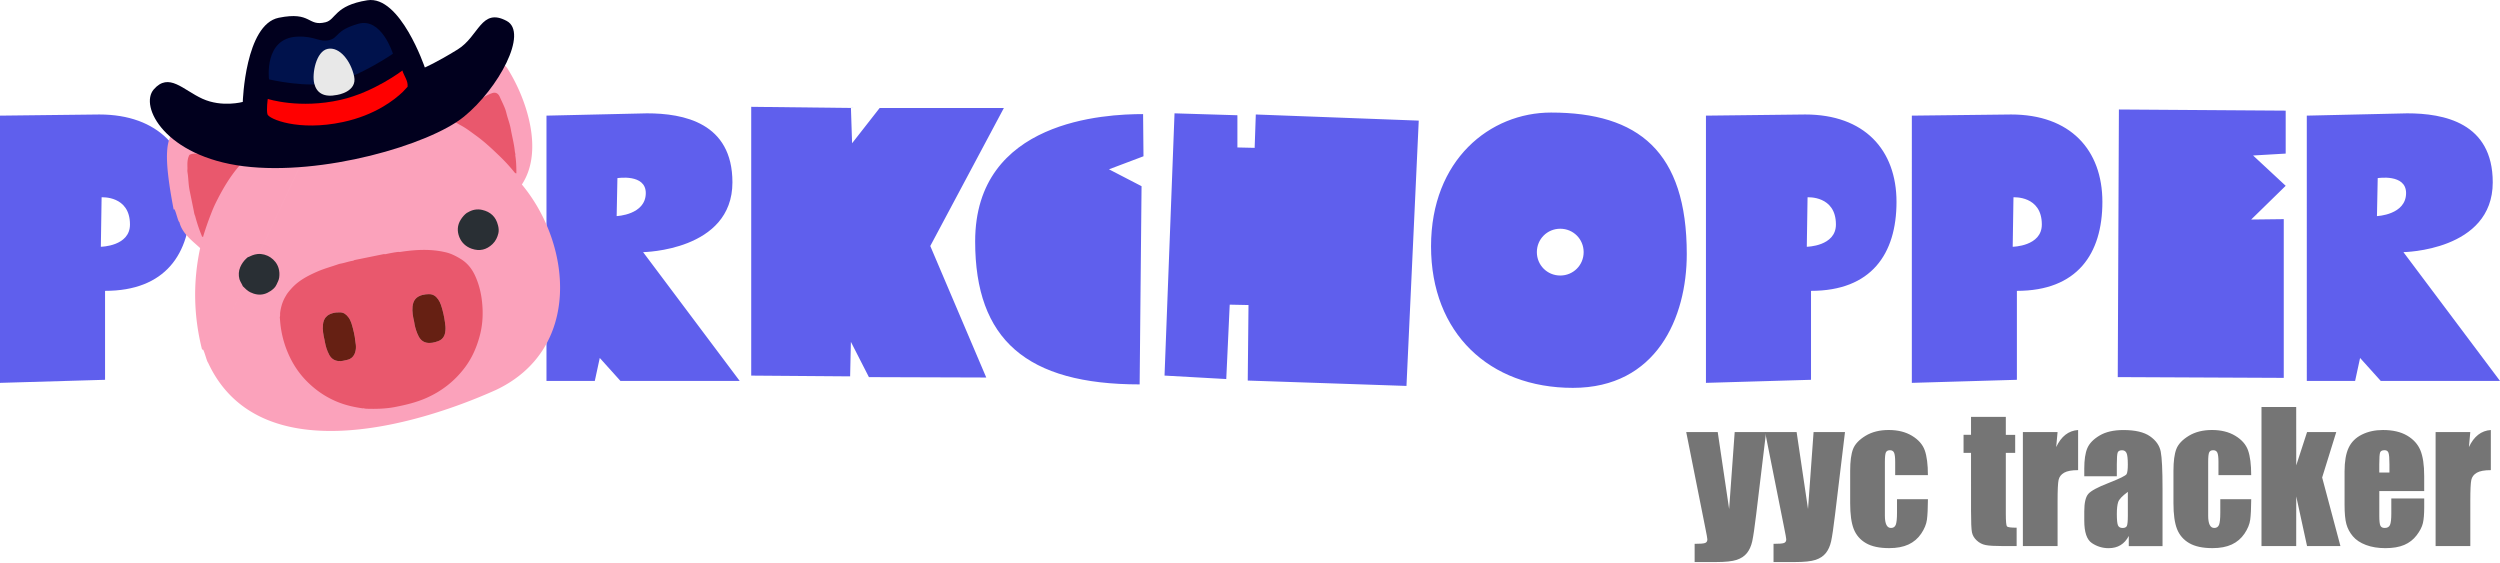 <svg version="1.1" id="Layer_1" xmlns="http://www.w3.org/2000/svg" x="0" y="0" viewBox="0 0 1151 259.41" style="enable-background:new 0 0 1151 259.41" xml:space="preserve"><style>.st0{fill:#5f5fed}.st2{fill:#e9586d}.st3{fill:#292f34}.st4{fill:#662013}.st9{fill:#757575}</style><path class="st0" d="m0 53.24 45.72-.53c27.18 0 42.01 16.24 42.01 40.25s-11.65 40.95-39.36 40.95v40.95L0 176.27V53.24zm59.84 50.13c0-13.42-13.06-12.53-13.06-12.53l-.35 22.77s13.41-.18 13.41-10.24zM251.6 53.24l46.25-1.06c16.77 0 39.36 4.24 39.36 31.77 0 31.6-41.13 32.13-41.13 32.13l44.48 59.31h-54.9l-9.53-10.59-2.29 10.59H251.6V53.24zm45.72 35.65c0-9-13.06-6.88-13.06-6.88l-.35 17.48c-.01 0 13.41-.53 13.41-10.6zM345.87 49.18l45.9.53.53 16.24L405 49.71h57.19l-33.89 63.55 25.77 60.55-54.02-.18-8.3-16.24-.35 15.89-45.54-.35V49.18z"/><path class="st0" d="m526.28 52.53.18 19.42-15.89 6 15 7.77-.88 91.26c-52.07 0-75.73-20.65-75.73-65.84 0-55.96 60.19-58.61 77.32-58.61zM540.75 52.18l28.95.88v14.83l7.94.18.53-15.36 75.02 2.82-5.65 122.15-73.08-2.47.35-34.77-8.65-.18-1.59 34.25-28.42-1.59 4.6-120.74zM714.1 51.82c40.25 0 62.49 18.01 62.49 65.14 0 29.3-13.95 61.61-52.43 61.61s-65.31-25.24-65.31-65.14 27.18-61.61 55.25-61.61zm4.24 75.03c6 0 10.77-4.77 10.77-10.77s-4.77-10.77-10.77-10.77-10.77 4.77-10.77 10.77 4.77 10.77 10.77 10.77zM785.42 53.24l45.72-.53c27.18 0 42.01 16.24 42.01 40.25s-11.65 40.95-39.36 40.95v40.95l-48.37 1.41V53.24zm59.84 50.13c0-13.42-13.06-12.53-13.06-12.53l-.35 22.77c-.01 0 13.41-.18 13.41-10.24zM880.21 53.24l45.72-.53c27.18 0 42.01 16.24 42.01 40.25s-11.65 40.95-39.36 40.95v40.95l-48.37 1.41V53.24zm59.85 50.13c0-13.42-13.06-12.53-13.06-12.53l-.35 22.77c-.01 0 13.41-.18 13.41-10.24zM975.54 50.41l76.79.53v19.77l-15.01.88 15.01 13.95-15.89 15.53 15-.18v73.08l-76.43-.35.53-123.21zM1062.04 53.24l46.25-1.06c16.77 0 39.37 4.24 39.37 31.77 0 31.6-41.13 32.13-41.13 32.13l44.48 59.31h-54.9l-9.53-10.59-2.29 10.59h-22.24V53.24zm45.72 35.65c0-9-13.06-6.88-13.06-6.88l-.35 17.48c-.01 0 13.41-.53 13.41-10.6z"/><path d="M151.24 48.42c-11.32 2.84-21.69 8.81-30.34 16.58-39.42-9.54-50.16-16.64-40.93 31.57.54-1.69 1.95 5.74 2.62 5.66 1.23 5.25 5.94 8.64 9.56 11.99-3.42 15.88-2.97 31.65.94 46.98.45-2.04 2.04 5.23 2.69 5.74m0 0c22.89 49.51 93.68 30.05 132.54 12.6 39.48-18.67 35.08-66.73 11.95-94.6 10.29-15.61 1.98-39.52-6.21-52.71-6.21-11.81-30.28 11.49-36.82 17.42-14.46-2.49-30.88-6.48-45.99-1.23M78.21 86.61c-.04-.07-.06-.09.01-.12 0 .04 0 .07-.01.12zm14.91 73.52.02-.06c.03.05.05.07-.02.06zm146.86-74.7zm-.43.51-.05.05a.12.12 0 0 0 .05-.05zm-.33.25zm-5.16-53.94zM84.65 78.79c-.14.04-.28.07-.43.1.15-.02.29-.06.43-.1zm43.49 67.89c.03-.06.07-.13.11-.19-.04.06-.07.13-.11.19zm24.4 50.82c-.01-.05-.02-.09-.02-.14 0 .05.01.09.02.14zm53.8-9.09c-.05-.28-.02-.52.14-.69-.16.16-.2.4-.14.69zm20.34-9.94z" style="fill:#fba2bb"/><path class="st2" d="M131.63 136.18c.71-1.29 1.68-2.38 2.66-3.47 3.25-3.59 7.43-5.75 11.77-7.66 3.19-1.4 6.57-2.29 9.85-3.45.38-.13.79-.19 1.19-.28 1.8-.34 3.52-.99 5.33-1.26.28-.04.53-.22.79-.33l13.57-2.76c.2.02.41.1.6.06 1.99-.42 3.99-.82 6.01-1.06.41.07.8.04 1.21-.03 6.87-1.04 13.75-1.39 20.58.21 2.44.57 4.65 1.69 6.83 3.01 3.19 1.93 5.3 4.65 6.78 7.91 2.11 4.65 3.09 9.58 3.35 14.68.21 4.05-.09 8.07-1.06 12-1.41 5.68-3.65 10.97-7.24 15.68-4.65 6.11-10.47 10.64-17.46 13.75-4.65 2.07-9.53 3.23-14.5 4.2-4.36.85-8.75.93-13.16.8-.32-.01-.63-.07-.95-.11-.28-.18-.59-.05-.88-.08-3.66-.52-7.26-1.31-10.71-2.63-5.76-2.21-10.78-5.58-15.12-10.01-3.8-3.88-6.64-8.35-8.7-13.34a46.528 46.528 0 0 1-3.42-14.41c-.04-.52-.08-1.04-.13-1.56.23-.68.08-1.39.16-2.08.36-2.76 1.16-5.38 2.65-7.78zm17.75 20.18c.06.31.13.63.19.94.38 2.13 1.01 4.18 2.04 6.09.91 1.67 2.27 2.63 4.23 2.84 1.39.15 2.65-.27 3.95-.54 2-.41 3.23-1.74 3.79-3.68.3-1.04.38-2.14.26-3.21-.26-2.48-.64-4.94-1.29-7.37-.51-1.88-.91-3.75-2.13-5.36-.98-1.29-2.11-2.22-3.8-2.26-1.11-.03-2.21.04-3.28.32-2.91.75-4.36 2.41-4.65 5.4-.24 2.33.17 4.59.69 6.83zm41.3-8.21c.22 1.79.75 3.67 1.49 5.48.79 1.93 1.88 3.65 4.16 4.12 1.87.39 3.63-.06 5.36-.68 2.26-.81 3.2-2.57 3.37-4.84.05-.61.08-1.23.03-1.83-.25-2.57-.67-5.1-1.35-7.59-.48-1.76-.93-3.49-2.02-5.02-1.07-1.51-2.42-2.41-4.3-2.37-.95.03-1.91.09-2.85.34-2.9.77-4.34 2.42-4.64 5.41-.23 2.33.18 4.59.75 6.98zM220.97 45.79c1.81-1.1 3.62-2.23 5.65-2.92 1.53-.52 2.76.09 3.48 1.74.8 1.83 1.74 3.62 2.45 5.49.42 1.09.65 2.27.98 3.41.57 1.95 1.27 3.89 1.62 5.88.59 3.36 1.5 6.65 1.85 10.05.06.55.19 1.09.29 1.64-.1.35-.02.69.03 1.04.36 2.42.4 4.86.42 7.3 0 .17.07.39-.16.43-.1.02-.24-.12-.35-.2-.12-.08-.23-.18-.34-.27-2.2-2.76-4.6-5.33-7.14-7.77-3.37-3.23-6.78-6.43-10.57-9.16-2.28-1.64-4.5-3.4-6.99-4.72-1.08-.57-2.09-1.25-3.19-1.79l11.97-10.15zM89.83 99.4c-.41-.82-.49-1.73-.67-2.61-.62-3.02-1.23-6.05-1.85-9.07-.48-2.34-.54-4.74-.8-7.1-.1-.89-.33-1.77-.21-2.68 0-.17.01-.35.01-.52-.05-2.09-.16-4.18.91-6.11 1.39-.72 2.9-.62 4.37-.48 6.18.6 12.17 2.09 18.05 4.02 1.09.36 1.19.73.41 1.64-4.34 5.05-7.65 10.77-10.61 16.69-.86 1.73-1.61 3.52-2.31 5.34-1.31 3.34-2.48 6.72-3.53 10.14-.03.11-.03.23-.04.35-.64.17-.64-.41-.77-.72-1.2-2.89-2.16-5.87-2.96-8.89z"/><path class="st3" d="M110.24 128.54c-.5-1.9-.38-3.78.37-5.56.64-1.51 1.61-2.85 2.81-3.99.18-.17.44-.25.55-.5 1.48-.66 2.9-1.36 4.6-1.53 4.17-.41 8.45 2.35 9.68 6.49.43 1.41.48 2.84.3 4.29-.15 1.19-.74 2.19-1.22 3.26-.61 1.39-1.66 2.22-2.8 3-1.85 1.26-3.9 1.89-6.16 1.56-1.12-.16-2.18-.53-3.21-1.03-1.34-.65-2.3-1.75-3.36-2.74-.45-1.11-1.2-2.08-1.56-3.25zM229.26 103.67c.35 1.22.46 2.58.2 3.7-.42 1.83-1.25 3.61-2.69 4.99-2.76 2.64-5.93 3.43-9.58 2.16-2.72-.95-4.7-2.81-5.72-5.39-1.06-2.67-.97-5.44.67-8.02.78-1.22 1.68-2.3 2.86-3.15.1-.04.22-.06.31-.12 2.08-1.3 4.37-1.74 6.73-1.19 3.78.87 6.28 3.17 7.22 7.02z"/><path class="st4" d="M149.38 156.36c-.52-2.24-.93-4.5-.7-6.82.3-2.99 1.75-4.65 4.65-5.4 1.08-.28 2.18-.35 3.28-.32 1.69.04 2.82.97 3.8 2.26 1.22 1.61 1.62 3.48 2.13 5.36.65 2.42 1.03 4.88 1.29 7.37.11 1.08.04 2.17-.26 3.21-.55 1.94-1.79 3.27-3.79 3.68-1.29.27-2.55.69-3.95.54-1.96-.22-3.32-1.17-4.23-2.84-1.04-1.91-1.66-3.96-2.04-6.09-.05-.32-.12-.63-.18-.95zM190.68 148.15c-.57-2.39-.98-4.65-.75-6.97.3-3 1.74-4.64 4.64-5.41.94-.25 1.89-.31 2.85-.34 1.88-.05 3.22.85 4.3 2.37 1.08 1.53 1.53 3.26 2.02 5.02.68 2.49 1.11 5.03 1.35 7.59.06.61.02 1.23-.03 1.83-.17 2.27-1.11 4.03-3.37 4.84-1.73.62-3.5 1.07-5.36.68-2.28-.48-3.36-2.19-4.16-4.12-.74-1.82-1.27-3.7-1.49-5.49z"/><path d="M111.77 46.93s-9.55 2.63-18.54-1.45-15.45-12.29-22.41-4.35c-6.84 7.79 5.27 30.9 41.39 35.41s85.44-9.84 101.39-22.82 29.75-38.7 19.68-44.08c-11.78-6.3-12.7 7.05-22.58 13.14s-15.11 8.29-15.11 8.29S184.29-2.29 169.11.13s-14.41 8.93-19.22 10.11c-8.49 2.09-6.33-5.15-21.58-2.06-15.45 3.14-16.54 38.75-16.54 38.75z" style="fill:#01001e"/><path d="M187.65 39.95c.3-2.72-1.58-4.87-2.4-7.49 0 0-13 10-28.4 13.5-19.09 4.33-33.57-.42-33.57-.42s-.71 4.92-.15 7.06c.56 2.14 14.18 7.99 34.75 3.59 14.82-3.17 23.73-10.2 27.56-13.88l2.21-2.36z" style="fill:red"/><path d="M123.86 36.54s17.64 4.25 29.88 1.36 27.17-13.16 27.17-13.16-5.24-16.87-15.96-13.79c-10.72 3.08-8.79 6.4-13.39 7.52-4.6 1.12-6.45-1.94-14.68-1.6-15.52.66-13.02 19.67-13.02 19.67" style="fill:#00124c"/><path d="M155.21 43.7s9.38-1.37 7.83-8.54c-1.55-7.17-6.73-13.74-12.13-12.67-5.4 1.07-7.34 11.48-6.24 15.92 1.09 4.43 4.44 6.53 10.54 5.29z" style="fill:#e8e8e8"/><path class="st9" d="m813.11 198.93-4.57 37.97c-.72 6.01-1.33 10.11-1.81 12.3-.49 2.19-1.3 4-2.43 5.42-1.13 1.42-2.71 2.47-4.73 3.14s-5.24 1.01-9.67 1.01h-9.69v-8.39c2.48 0 4.08-.12 4.79-.38.71-.25 1.07-.81 1.07-1.68 0-.42-.33-2.25-.99-5.5l-8.75-43.91h14.51l5.25 35.44 2.56-35.44h14.46z"/><path class="st9" d="m849.43 198.93-4.57 37.97c-.72 6.01-1.33 10.11-1.81 12.3-.49 2.19-1.3 4-2.43 5.42-1.13 1.42-2.71 2.47-4.73 3.14s-5.24 1.01-9.67 1.01h-9.69v-8.39c2.48 0 4.08-.12 4.79-.38.71-.25 1.07-.81 1.07-1.68 0-.42-.33-2.25-.99-5.5l-8.75-43.91h14.51l5.25 35.44 2.56-35.44h14.46zM887.61 218.75h-15.07v-6.05c0-2.11-.17-3.54-.51-4.29-.34-.75-.98-1.13-1.9-1.13-.92 0-1.54.33-1.86.99-.32.66-.47 2.14-.47 4.43v24.76c0 1.87.24 3.28.71 4.21.47.94 1.17 1.4 2.1 1.4 1.08 0 1.81-.49 2.2-1.46.38-.98.57-2.82.57-5.54v-6.25h14.24c-.03 4.19-.18 7.34-.46 9.43-.28 2.1-1.16 4.25-2.65 6.45s-3.43 3.86-5.83 4.98c-2.4 1.12-5.37 1.68-8.9 1.68-4.51 0-8.08-.77-10.72-2.31-2.64-1.54-4.5-3.71-5.6-6.49-1.09-2.78-1.64-6.73-1.64-11.85V216.8c0-4.46.45-7.82 1.34-10.09s2.81-4.29 5.74-6.07c2.93-1.78 6.49-2.67 10.68-2.67 4.17 0 7.73.88 10.68 2.65s4.92 4 5.89 6.68c.97 2.71 1.46 6.52 1.46 11.45zM923.48 191.93v8.27h4.31v8.31h-4.31v28.08c0 3.46.18 5.38.53 5.77.36.4 1.84.59 4.45.59v8.46h-6.45c-3.64 0-6.24-.15-7.79-.46-1.56-.3-2.93-1-4.11-2.1-1.19-1.09-1.93-2.35-2.22-3.76-.29-1.41-.43-4.73-.43-9.95V208.5h-3.44v-8.31h3.44v-8.27h16.02zM947.3 198.93l-.63 6.9c2.32-4.94 5.68-7.56 10.09-7.85v18.47c-2.93 0-5.08.4-6.45 1.19-1.37.79-2.22 1.89-2.53 3.3-.32 1.41-.47 4.66-.47 9.75v20.73h-15.98v-52.49h15.97zM974.59 219.26H959.6v-3.52c0-4.06.47-7.19 1.4-9.39.94-2.2 2.81-4.15 5.64-5.83 2.82-1.69 6.49-2.53 11-2.53 5.41 0 9.48.96 12.22 2.87s4.39 4.26 4.94 7.04.83 8.51.83 17.19v26.34h-15.54v-4.68c-.98 1.88-2.24 3.28-3.78 4.22-1.54.94-3.38 1.41-5.52 1.41-2.79 0-5.36-.79-7.69-2.35s-3.5-5-3.5-10.3v-4.31c0-3.93.62-6.61 1.86-8.03 1.24-1.42 4.31-3.08 9.22-4.98 5.25-2.06 8.06-3.44 8.42-4.15s.55-2.16.55-4.35c0-2.74-.2-4.53-.61-5.36-.41-.83-1.09-1.25-2.04-1.25-1.08 0-1.75.35-2.02 1.05-.26.7-.4 2.51-.4 5.44v5.47zm5.06 7.2c-2.56 1.87-4.04 3.44-4.45 4.71-.41 1.27-.61 3.08-.61 5.46 0 2.72.18 4.47.53 5.26.36.79 1.06 1.19 2.12 1.19 1 0 1.66-.31 1.96-.93s.46-2.25.46-4.89v-10.8zM1036.45 218.75h-15.07v-6.05c0-2.11-.17-3.54-.51-4.29-.34-.75-.98-1.13-1.9-1.13-.92 0-1.54.33-1.86.99-.32.66-.47 2.14-.47 4.43v24.76c0 1.87.24 3.28.71 4.21.47.94 1.17 1.4 2.1 1.4 1.08 0 1.81-.49 2.2-1.46.38-.98.57-2.82.57-5.54v-6.25h14.24c-.03 4.19-.18 7.34-.46 9.43-.28 2.1-1.16 4.25-2.65 6.45s-3.43 3.86-5.83 4.98c-2.4 1.12-5.37 1.68-8.9 1.68-4.51 0-8.08-.77-10.72-2.31-2.64-1.54-4.5-3.71-5.6-6.49-1.09-2.78-1.64-6.73-1.64-11.85V216.8c0-4.46.45-7.82 1.34-10.09s2.81-4.29 5.74-6.07c2.93-1.78 6.49-2.67 10.68-2.67 4.17 0 7.73.88 10.68 2.65s4.92 4 5.89 6.68c.97 2.71 1.46 6.52 1.46 11.45zM1075.61 198.93l-6.49 20.91 8.42 31.58h-15.37l-4.98-22.88-.02 22.88h-15.98v-64.04h15.98l.02 26.88 4.98-15.33h13.44zM1116.12 226.1h-20.69v11.35c0 2.37.17 3.9.51 4.59.34.69 1 1.03 1.98 1.03 1.21 0 2.02-.46 2.43-1.37.41-.91.61-2.67.61-5.28v-6.92h15.15v3.88c0 3.24-.2 5.74-.61 7.48s-1.36 3.6-2.87 5.58c-1.5 1.98-3.41 3.46-5.72 4.45-2.31.99-5.2 1.48-8.68 1.48-3.38 0-6.36-.49-8.94-1.46-2.58-.97-4.6-2.31-6.03-4.01-1.44-1.7-2.43-3.57-2.99-5.62s-.83-5.02-.83-8.92v-15.31c0-4.59.62-8.21 1.86-10.86 1.24-2.65 3.27-4.68 6.09-6.09 2.82-1.41 6.06-2.12 9.73-2.12 4.48 0 8.18.85 11.09 2.55s4.96 3.96 6.13 6.76c1.17 2.81 1.76 6.76 1.76 11.85v6.96zm-16.02-8.54v-3.84c0-2.72-.15-4.47-.44-5.26s-.88-1.19-1.78-1.19c-1.11 0-1.79.34-2.06 1.01-.26.67-.4 2.49-.4 5.44v3.84h4.68zM1137.32 198.93l-.63 6.9c2.32-4.94 5.68-7.56 10.09-7.85v18.47c-2.93 0-5.08.4-6.45 1.19-1.37.79-2.22 1.89-2.53 3.3-.32 1.41-.47 4.66-.47 9.75v20.73h-15.98v-52.49h15.97z"/></svg>
